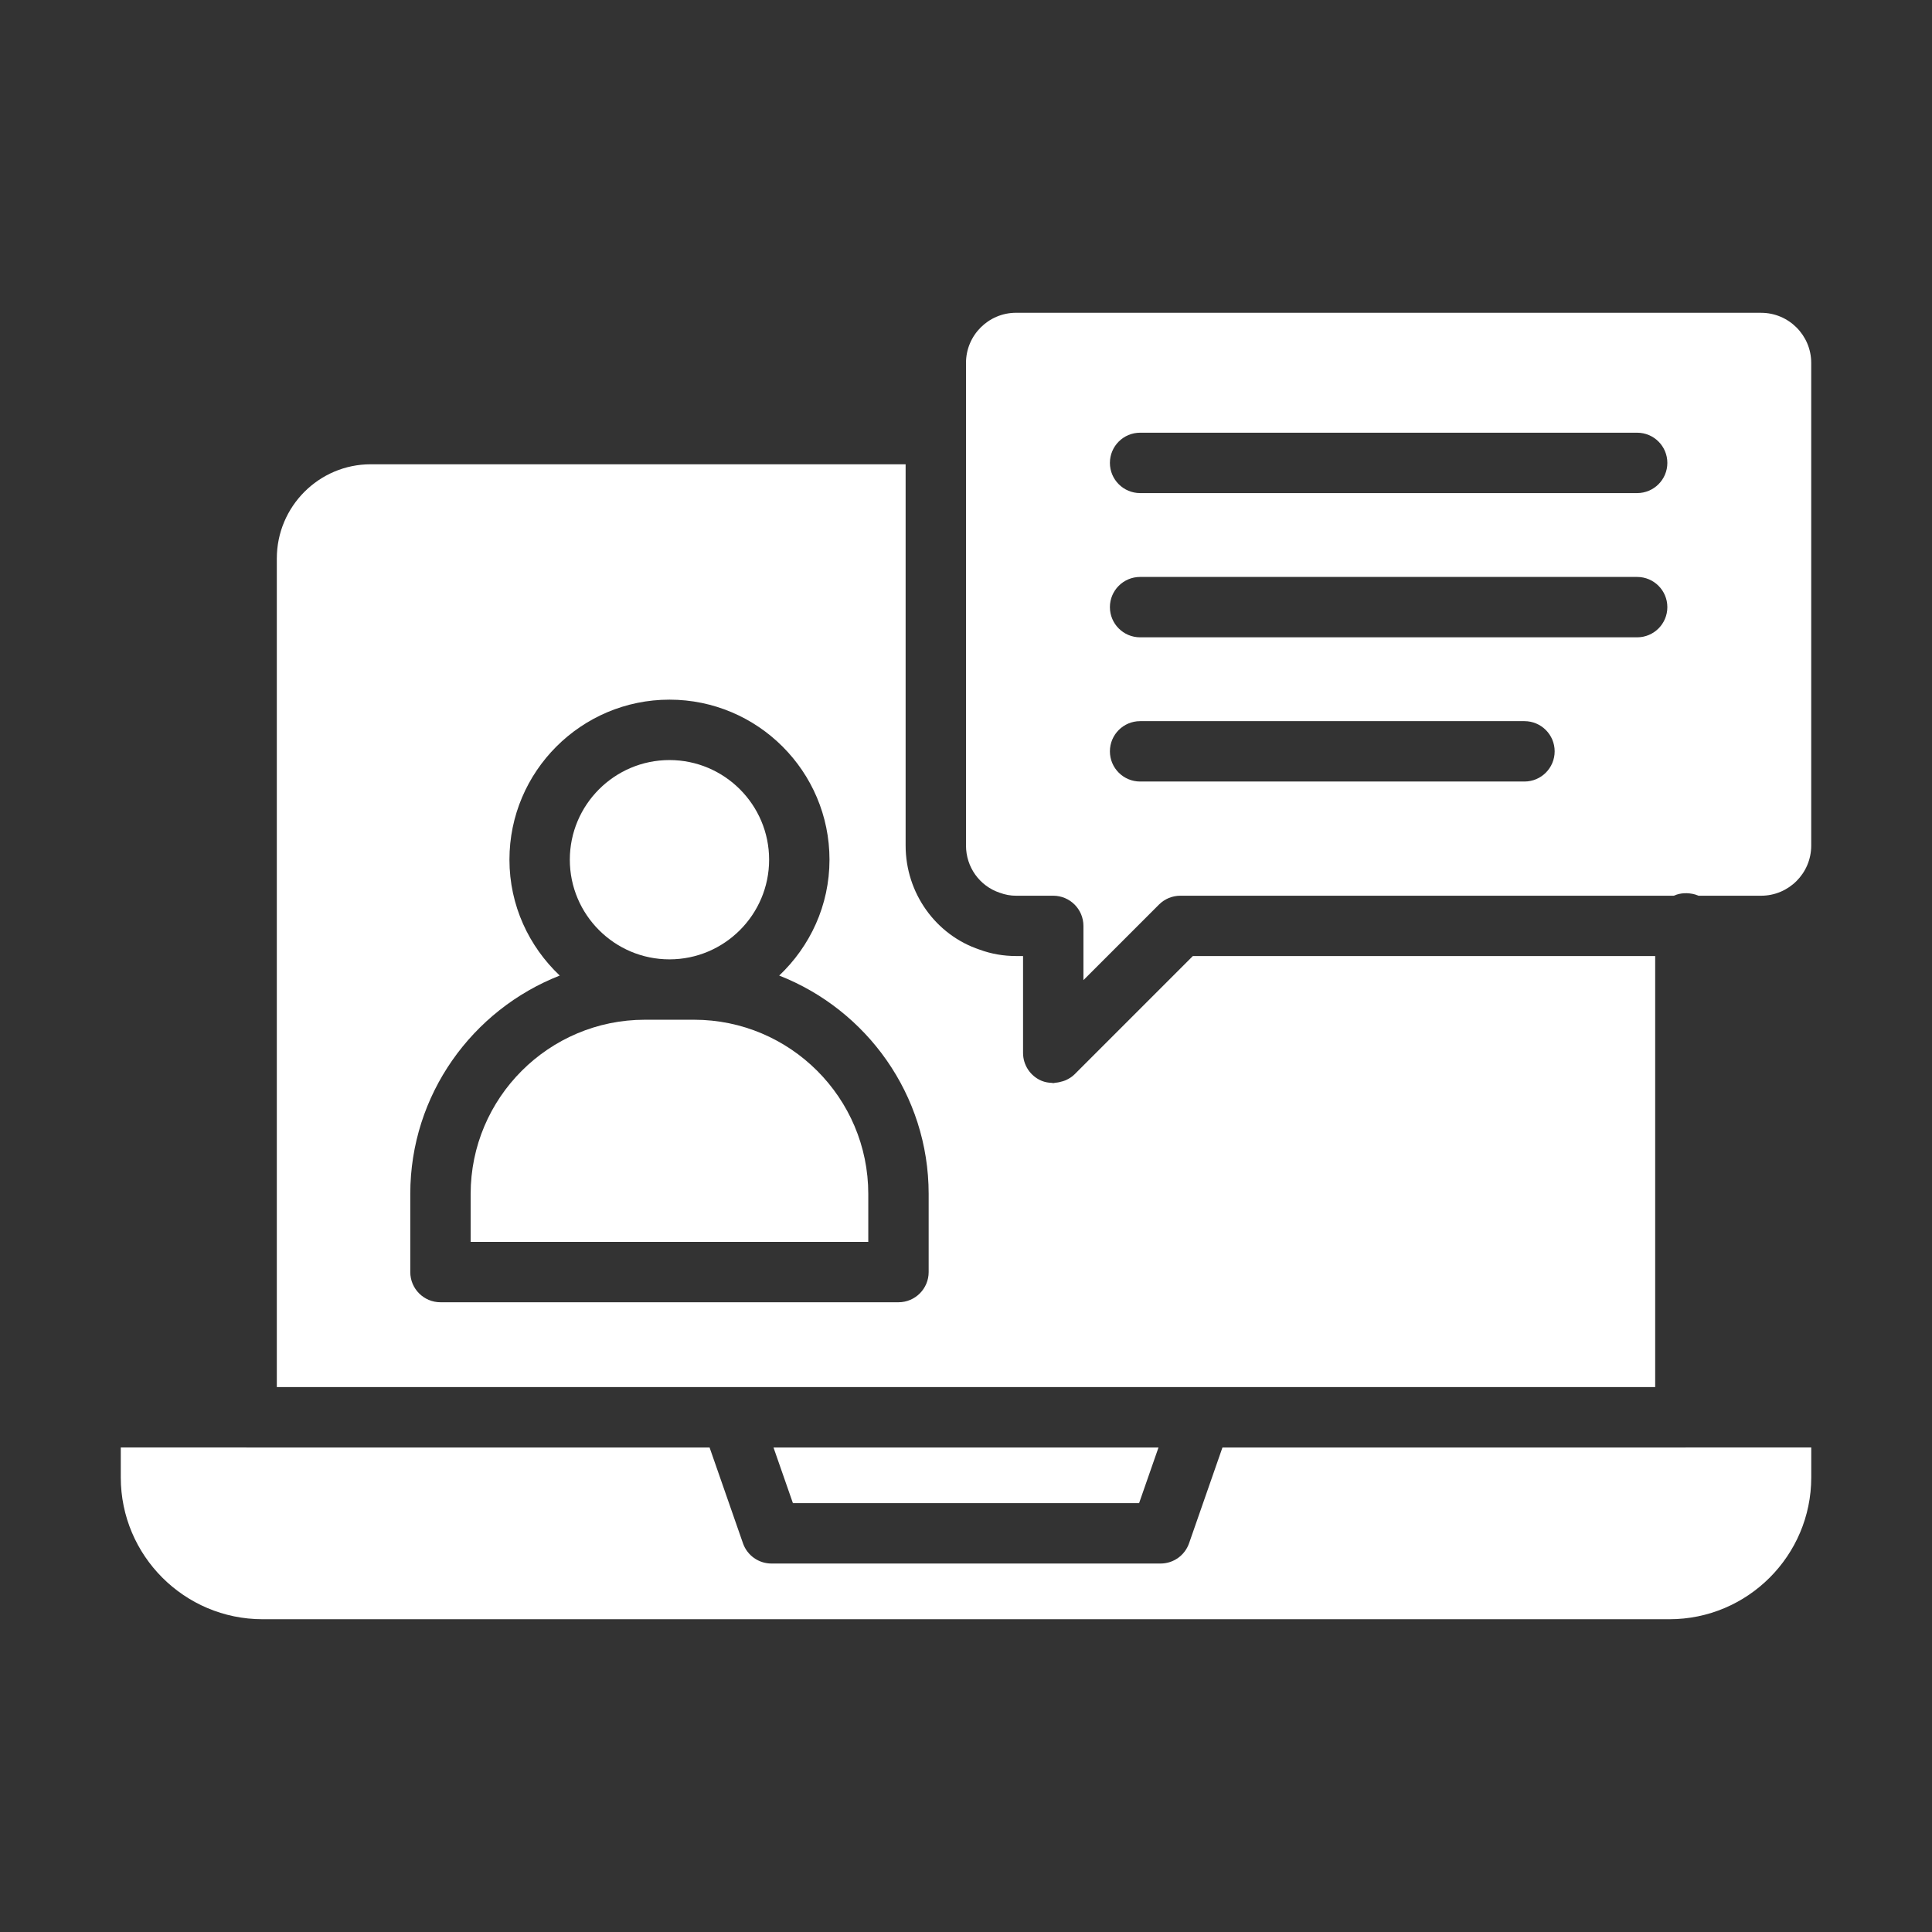 <svg id="Layer_1" viewBox="0 0 64 64" xmlns="http://www.w3.org/2000/svg" data-name="Layer 1"><rect x="0" y="0" width="64" height="64" fill="#333333" stroke="none"/><path fill="#fff" d="m55.83 47.951h-15.335l-1.106 3.172c-.14.402-.519.671-.944.671h-12.889c-.425 0-.804-.269-.944-.671l-1.106-3.172h-15.335c-.005 0-.009-.003-.015-.003h-4.155v.994c0 2.59 2.107 4.697 4.697 4.697h46.605c2.59 0 4.697-2.107 4.697-4.697v-.994h-4.155c-.005 0-.009.003-.015.003z"/><path fill="#fff" d="m37.734 49.793.643-1.843h-12.754l.643 1.843z"/><path fill="#fff" d="m22.177 31.78c1.82 0 3.301-1.481 3.301-3.301 0-1.82-1.481-3.301-3.301-3.301-1.82 0-3.301 1.481-3.301 3.301 0 1.82 1.481 3.301 3.301 3.301z"/><path fill="#fff" d="m9.17 18.501v27.447h45.66v-14.277h-15.316l-3.917 3.917c-.086.085-.187.147-.293.195-.034.015-.067.025-.102.036-.08.026-.161.042-.245.048-.023.002-.044.013-.067.013-.013 0-.026-.007-.039-.008-.116-.004-.232-.022-.344-.068-.374-.155-.617-.52-.617-.924v-3.21h-.23c-.419 0-.825-.071-1.206-.211-1.456-.485-2.454-1.875-2.454-3.449v-12.63h-17.72c-1.715 0-3.11 1.4-3.11 3.12zm4.421 21.05c0-3.289 2.058-6.101 4.951-7.234-1.021-.967-1.666-2.325-1.666-3.839 0-2.923 2.378-5.301 5.301-5.301 2.923 0 5.301 2.378 5.301 5.301 0 1.514-.645 2.872-1.666 3.839 2.893 1.132 4.951 3.944 4.951 7.234v2.588c0 .552-.448 1-1 1h-15.172c-.552 0-1-.448-1-1z"/><path fill="#fff" d="m28.763 39.551c0-3.183-2.589-5.771-5.772-5.771h-1.628c-3.183 0-5.772 2.589-5.772 5.771v1.588h13.172v-1.588z"/><path fill="#fff" d="m58.34 10.361h-24.68c-.916 0-1.66.745-1.66 1.66v15.99c0 .711.449 1.339 1.116 1.562.188.069.361.099.544.099h1.23c.552 0 1 .448 1 1v1.796l2.503-2.503c.188-.188.442-.293.707-.293h16.341c.008-.004.017-.002.024-.006.102-.047.211-.069.323-.076.031-.002.061-.003.093-.001.122.005.246.025.368.076.006.002.011.004.016.007h2.074c.916 0 1.66-.745 1.66-1.66v-15.99c0-.916-.745-1.66-1.66-1.66zm-7.84 15.528h-12.733c-.552 0-1-.448-1-1s.448-1 1-1h12.733c.552 0 1 .448 1 1s-.448 1-1 1zm3.733-4.777h-16.466c-.552 0-1-.448-1-1s.448-1 1-1h16.466c.552 0 1 .448 1 1s-.448 1-1 1zm0-4.778h-16.466c-.552 0-1-.448-1-1s.448-1 1-1h16.466c.552 0 1 .448 1 1s-.448 1-1 1z"/></svg>